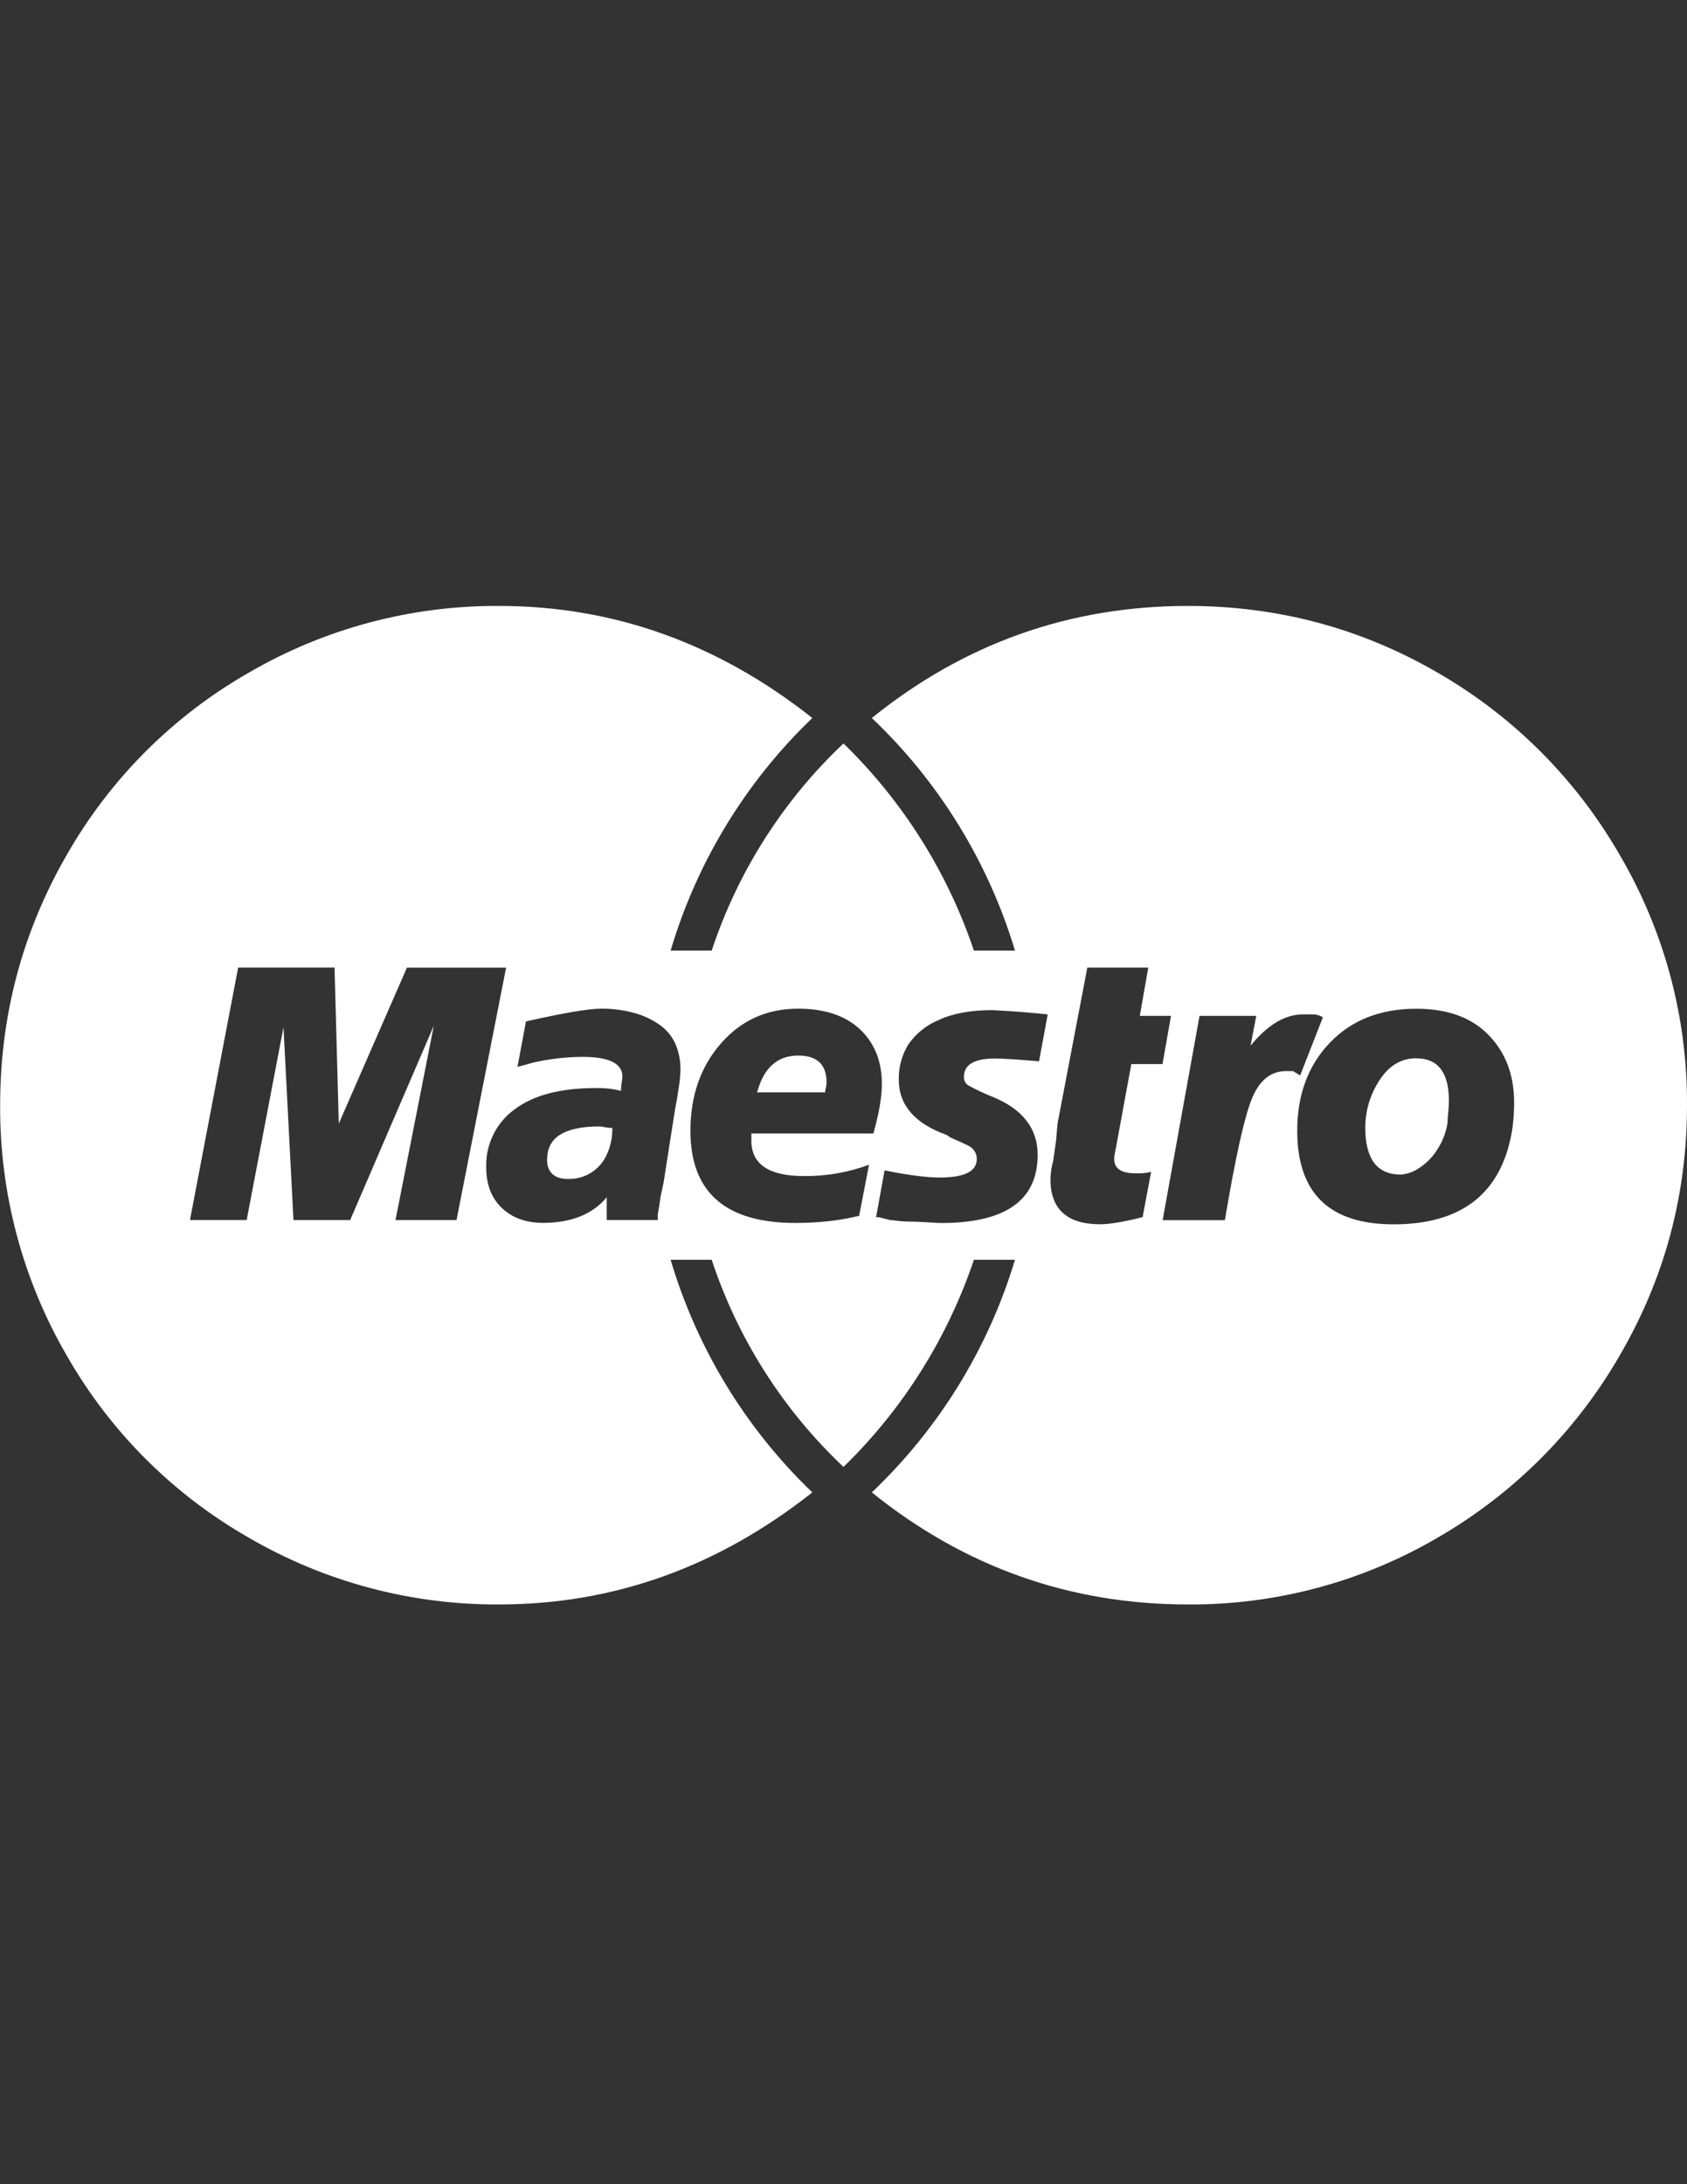 <?xml version="1.0" encoding="utf-8"?>
<!-- Generator: Adobe Illustrator 17.0.0, SVG Export Plug-In . SVG Version: 6.00 Build 0)  -->
<!DOCTYPE svg PUBLIC "-//W3C//DTD SVG 1.1//EN" "http://www.w3.org/Graphics/SVG/1.1/DTD/svg11.dtd">
<svg version="1.1" id="Layer_1" focusable="false" xmlns="http://www.w3.org/2000/svg" xmlns:xlink="http://www.w3.org/1999/xlink"
	 x="0px" y="0px" width="612px" height="792px" viewBox="0 0 612 792" enable-background="new 0 0 612 792" xml:space="preserve">
<rect x="0" y="0" width="612" height="792" fill="#333333" stroke="none"/>
<path fill="#FFFFFF" d="M368.211,344.698c-9.679-32.157-27.582-61.232-51.94-84.35c33.607-27.088,71.843-40.631,114.684-40.631
	c32.542,0,62.717,8.062,90.523,24.161c27.483,15.808,50.288,38.613,66.096,66.096c16.151,27.509,24.589,58.863,24.427,90.762
	c0,32.569-8.116,62.823-24.427,90.789c-15.831,27.458-38.632,50.249-66.096,66.069c-27.457,16.04-58.725,24.395-90.523,24.187
	c-42.84,0-81.077-13.57-114.683-40.631c24.346-23.128,42.247-52.199,51.94-84.35H353.31c-9.583,28.44-25.8,54.189-47.31,75.116
	c-21.926-20.682-38.359-46.497-47.816-75.116h-14.901c9.518,32.105,27.236,61.176,51.408,84.35
	c-34.272,27.088-72.163,40.631-113.619,40.631c-31.879,0.185-63.227-8.166-90.789-24.187
	c-27.538-15.715-50.354-38.532-66.069-66.069C8.202,463.961-0.14,432.613,0.053,400.736c0-32.542,8.062-62.797,24.161-90.736
	c15.715-27.561,38.542-50.397,66.096-66.123c27.549-16.002,58.877-24.344,90.736-24.161c41.51,0,79.374,13.544,113.646,40.631
	c-24.172,23.174-41.89,52.245-51.408,84.35h14.901c9.471-28.613,25.902-54.424,47.816-75.116
	c21.517,20.922,37.736,46.673,47.31,75.116H368.211z M165.613,442.406l17.987-91.534h-35.975l-24.719,56.543l-1.543-56.57H86.398
	l-17.482,91.534h20.569l13.358-69.901l3.619,69.928h20.569l30.334-70.46l-13.89,70.46H165.613z M417.597,424.924
	c-1.855,0.442-3.763,0.621-5.668,0.532c-5.135,0-7.717-1.73-7.717-5.135c0-1.064,0.186-2.235,0.532-3.619l5.668-30.866h11.309
	l3.087-17.482h-11.309l3.06-17.482h-22.112l-10.803,56.57l-0.532,6.147l-1.011,7.184c-0.608,2.187-0.956,4.437-1.038,6.705
	c0,10.963,6.014,16.444,18.014,16.444c3.432,0,8.568-0.851,15.433-2.581L417.597,424.924L417.597,424.924z M244.8,402.812
	c1.384-7.184,2.049-12.187,2.049-14.901c0.053-3.185-0.554-6.347-1.783-9.286c-1.224-2.787-3.183-5.187-5.668-6.945
	c-2.808-1.984-5.942-3.461-9.26-4.364c-3.934-1.085-8-1.614-12.08-1.57c-4.47,0-13.57,1.543-27.247,4.63l-3.087,16.471l2.049-0.532
	l3.619-1.011c6.173-1.384,12.16-2.075,17.987-2.075c9.606,0,14.422,2.395,14.422,7.184c-0.04,0.697-0.129,1.391-0.266,2.075
	c-0.175,1.011-0.264,2.034-0.266,3.06c-3.027-0.752-6.142-1.092-9.26-1.011c-12.692,0-22.484,2.581-29.323,7.717
	c-6.718,4.88-10.576,12.776-10.298,21.074c0,6.2,1.889,11.069,5.668,14.688c3.778,3.592,8.754,5.402,14.901,5.402
	c10.298,0,18.014-3.113,23.15-9.286v8.249h18.52v-2.049l0.532-3.087l0.532-3.619l1.011-4.63L244.8,402.812L244.8,402.812z
	 M315.26,422.343c-7.56,2.798-15.568,4.186-23.629,4.098c-12.692,0-19.052-4.257-19.052-12.852v-2.581h44.25
	c2.049-7.184,3.087-13.198,3.087-18.014c0-8.222-2.661-14.821-7.983-19.797c-5.322-4.949-12.772-7.45-22.378-7.45
	c-11.335,0-20.675,4.204-28.019,12.613c-7.371,8.408-11.043,18.945-11.069,31.638c0,22.298,12.692,33.447,38.05,33.447
	c8.568,0,16.285-0.878,23.15-2.581L315.26,422.343L315.26,422.343z M548.751,408.453c0.346-2.741,0.532-5.641,0.532-8.728
	c0-9.952-3.087-18.094-9.286-24.453c-6.173-6.333-14.901-9.499-26.21-9.499c-13.038,0-23.495,4.124-31.372,12.346
	c-7.876,8.249-11.814,18.892-11.814,31.904c0,22.617,11.655,33.926,34.964,33.926c25.358,0,39.78-11.814,43.213-35.496H548.751
	L548.751,408.453z M380.052,367.821c-6.664-0.694-13.345-1.208-20.036-1.543c-7.903,0-14.395,1.197-19.557,3.619
	c-4.479,1.858-8.317,4.984-11.043,8.994c-2.288,3.803-3.45,8.176-3.353,12.613c0,9.26,5.854,15.965,17.482,20.063
	c0.463,0.429,0.994,0.78,1.57,1.038c3.087,1.357,5.135,2.288,6.147,2.821c1.011,0.506,1.783,1.171,2.315,2.049
	c0.532,0.851,0.798,1.783,0.772,2.821c0,4.444-4.47,6.679-13.384,6.679c-4.79,0-11.468-0.851-20.063-2.581l-3.087,16.976h1.038
	l4.098,1.038c0.346,0,1.224,0.08,2.581,0.266c1.384,0.16,2.581,0.266,3.619,0.266c2.049,0,4.444,0.08,7.184,0.266
	c2.741,0.16,4.444,0.266,5.135,0.266c23.309,0,34.964-8.249,34.964-24.719c0-9.579-5.481-16.63-16.444-21.074
	c-3-1.194-5.924-2.571-8.754-4.124c-1.028-0.68-1.615-1.856-1.543-3.087c0-4.444,3.778-6.652,11.309-6.652
	c2.395,0,7.717,0.319,15.939,1.011l3.14-17.003L380.052,367.821z M444.365,442.406c3.778-22.617,7.051-37.279,9.765-43.984
	c2.741-6.679,6.865-10.031,12.373-10.031h2.581l2.581,1.57l8.249-21.101c-0.953-0.561-2.014-0.914-3.113-1.038h-4.098
	c-6.519,0-12.852,3.778-19.025,11.335l2.049-10.803h-20.569l-13.384,74.079h22.617v-0.027H444.365z M274.655,396.106
	c2.395-8.914,7.371-13.358,14.901-13.358c6.865,0,10.298,3.246,10.298,9.765c-0.003,0.691-0.092,1.38-0.266,2.049
	c-0.147,0.503-0.237,1.02-0.266,1.543h-24.693L274.655,396.106L274.655,396.106z M513.814,383.76
	c7.876,0,11.814,5.135,11.814,15.433c0,1.038-0.08,2.501-0.266,4.364c-0.138,1.282-0.227,2.569-0.266,3.858
	c-0.612,3.604-2.011,7.029-4.098,10.031c-1.729,2.602-4.009,4.791-6.679,6.413c-1.852,1.193-3.975,1.898-6.173,2.049
	c-8.568,0-12.852-5.641-12.852-16.976c0-6.173,1.703-11.921,5.136-17.216c3.432-5.322,7.876-7.983,13.384-7.983L513.814,383.76
	L513.814,383.76z M198.501,420.294c0-7.903,6.333-11.841,19.025-11.841c0.346,0,0.958,0.106,1.783,0.266
	c0.929,0.185,1.874,0.274,2.821,0.266c0.088,3.37-0.613,6.715-2.049,9.765c-2.464,5.445-7.942,8.891-13.916,8.754
	c-5.135,0-7.717-2.395-7.717-7.184L198.501,420.294L198.501,420.294z"/>
</svg>
